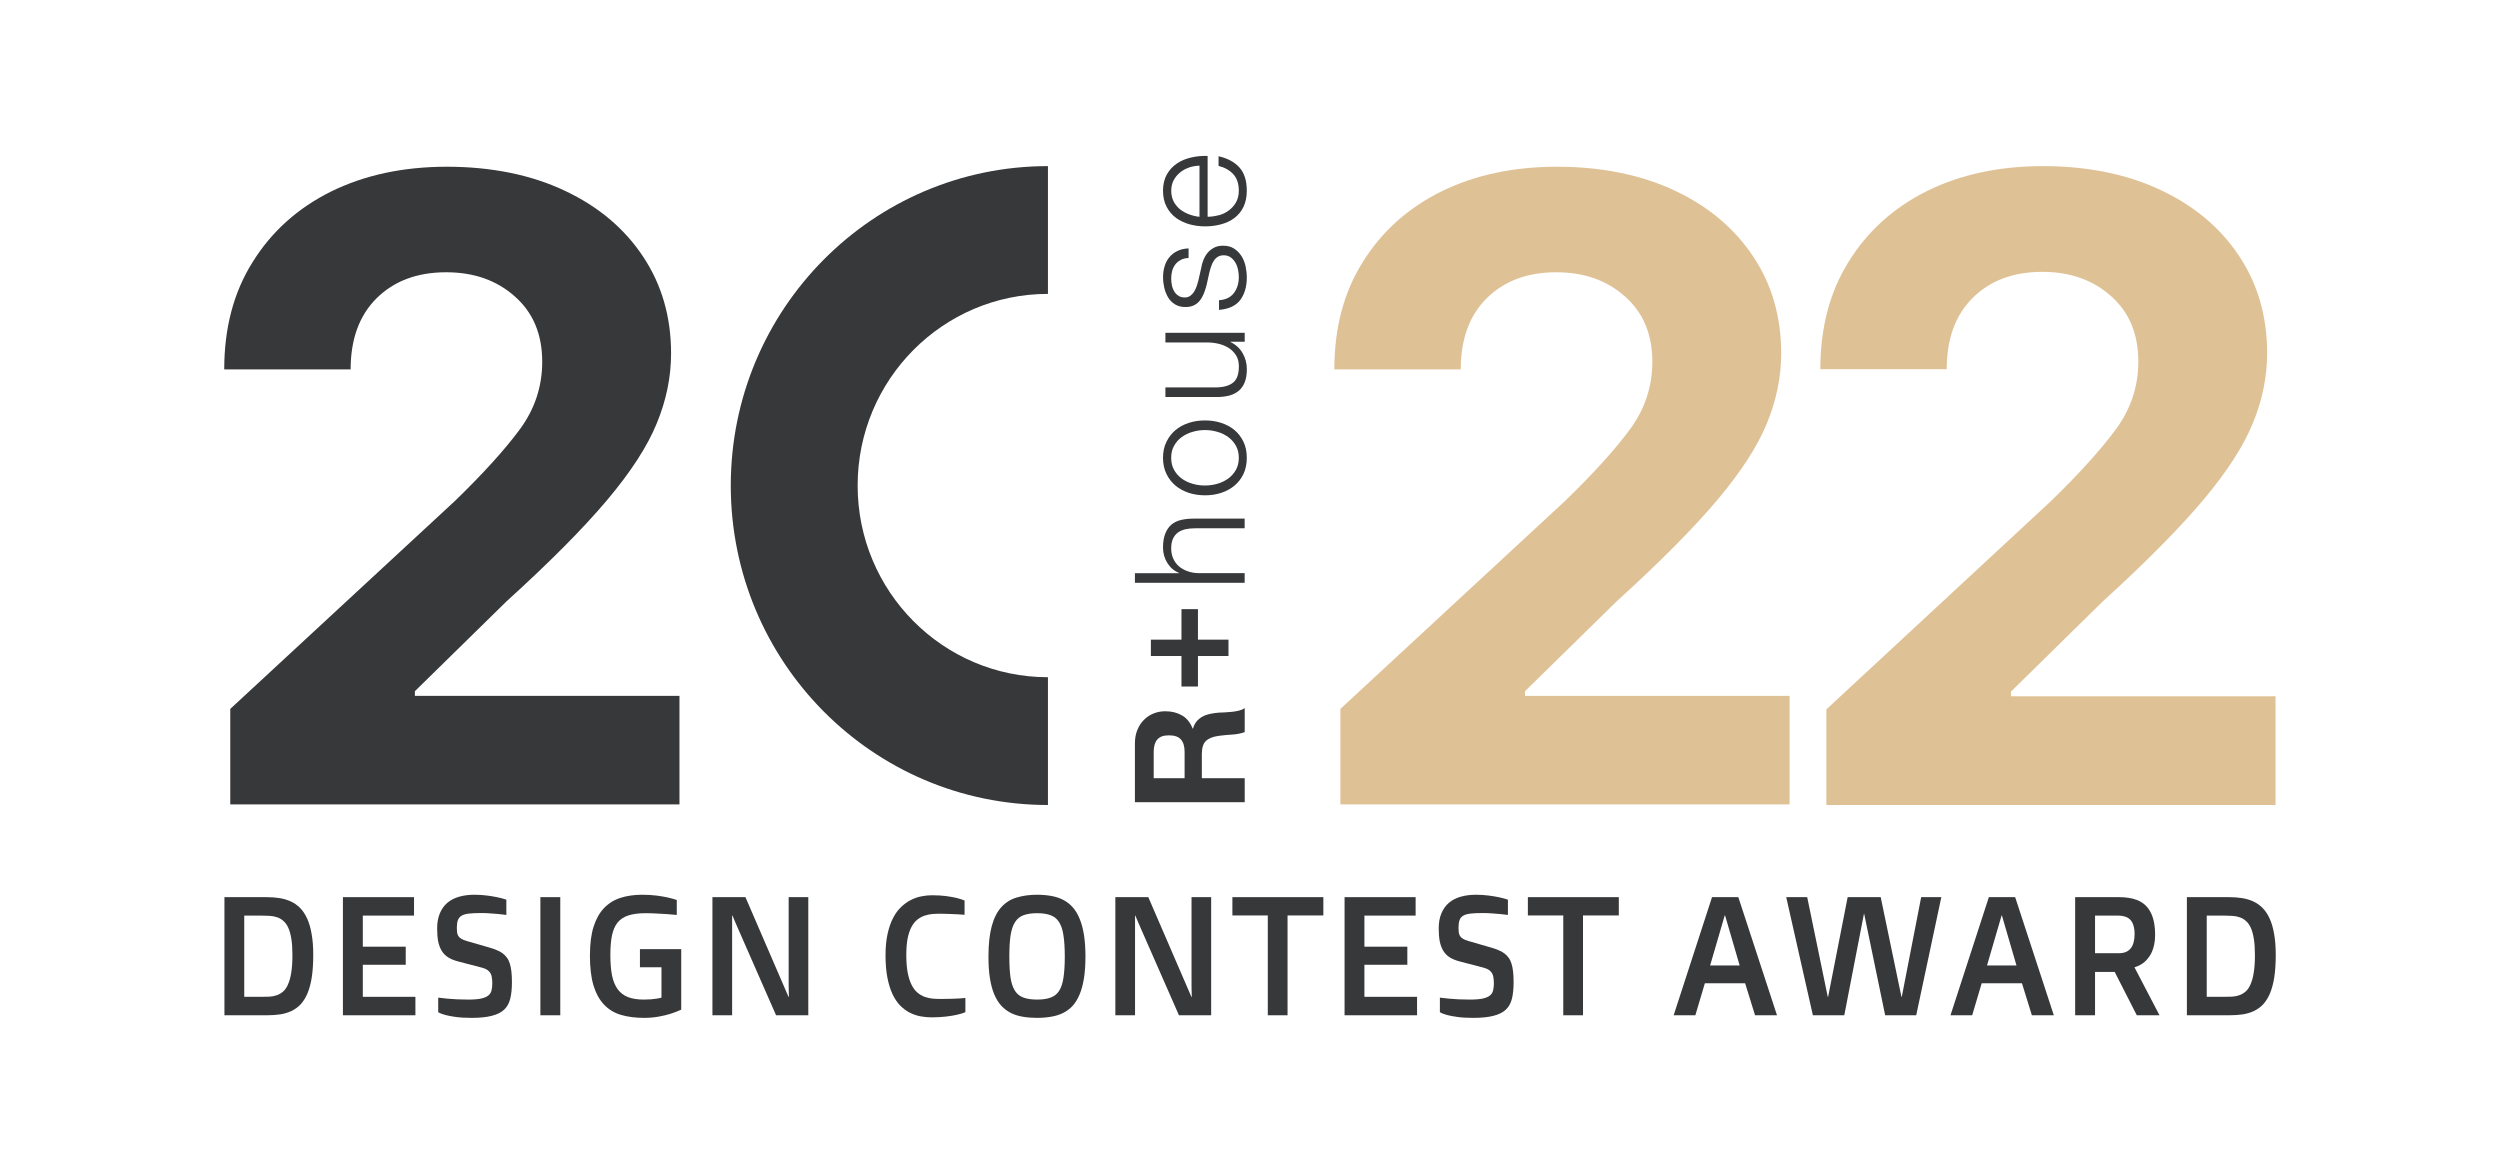 <svg width="213" height="100" viewBox="0 0 213 100" fill="none" xmlns="http://www.w3.org/2000/svg">
<rect width="213" height="100" fill="white"/>
<path d="M19.113 76.437H22.727C23.097 76.437 23.454 76.463 23.794 76.515C24.139 76.568 24.457 76.659 24.749 76.79C25.041 76.92 25.307 77.103 25.547 77.338C25.786 77.574 25.991 77.874 26.161 78.244C26.331 78.61 26.462 79.05 26.549 79.568C26.645 80.086 26.689 80.692 26.689 81.388C26.689 82.085 26.645 82.734 26.562 83.274C26.479 83.805 26.353 84.258 26.196 84.641C26.035 85.016 25.839 85.325 25.612 85.573C25.381 85.813 25.119 86 24.823 86.144C24.531 86.278 24.209 86.374 23.855 86.427C23.507 86.475 23.132 86.501 22.735 86.501H19.122V76.437H19.113ZM22.269 84.929C22.509 84.929 22.74 84.924 22.966 84.915C23.193 84.902 23.402 84.859 23.594 84.789C23.79 84.719 23.969 84.611 24.13 84.471C24.296 84.323 24.435 84.119 24.544 83.857C24.662 83.592 24.753 83.261 24.814 82.865C24.88 82.46 24.915 81.963 24.915 81.375C24.915 80.831 24.884 80.369 24.823 79.99C24.762 79.612 24.675 79.298 24.561 79.045C24.448 78.797 24.313 78.606 24.152 78.471C23.995 78.327 23.821 78.222 23.624 78.157C23.428 78.087 23.21 78.044 22.984 78.031C22.757 78.018 22.522 78.009 22.269 78.009H20.809V84.929H22.269Z" fill="#36383A"/>
<path d="M29.217 76.437H35.275V78.009H30.912V80.657H34.569V82.198H30.912V84.929H35.393V86.501H29.217V76.437Z" fill="#36383A"/>
<path d="M37.331 84.998C37.571 85.033 37.833 85.059 38.107 85.085C38.347 85.107 38.621 85.125 38.927 85.142C39.236 85.155 39.563 85.164 39.907 85.164C40.365 85.164 40.727 85.133 40.992 85.077C41.263 85.016 41.468 84.929 41.607 84.815C41.747 84.698 41.838 84.554 41.877 84.384C41.921 84.219 41.943 84.023 41.943 83.801C41.943 83.627 41.934 83.47 41.912 83.326C41.899 83.182 41.86 83.052 41.799 82.939C41.738 82.825 41.651 82.73 41.537 82.651C41.424 82.568 41.272 82.499 41.071 82.447L39.018 81.911C38.696 81.824 38.417 81.715 38.19 81.571C37.963 81.427 37.78 81.245 37.641 81.022C37.506 80.8 37.401 80.535 37.336 80.226C37.275 79.908 37.244 79.542 37.244 79.12C37.244 78.619 37.318 78.188 37.471 77.826C37.623 77.46 37.833 77.16 38.107 76.925C38.386 76.69 38.717 76.516 39.11 76.402C39.502 76.289 39.938 76.232 40.417 76.232C40.818 76.232 41.184 76.259 41.511 76.302C41.847 76.346 42.135 76.394 42.374 76.446C42.657 76.507 42.915 76.572 43.141 76.65V77.953C42.928 77.926 42.706 77.9 42.47 77.874C42.27 77.852 42.039 77.835 41.786 77.822C41.537 77.8 41.276 77.791 41.01 77.791C40.592 77.791 40.247 77.805 39.977 77.835C39.707 77.861 39.498 77.922 39.341 78.009C39.184 78.101 39.079 78.227 39.014 78.392C38.953 78.558 38.922 78.775 38.922 79.046C38.922 79.198 38.931 79.333 38.944 79.451C38.961 79.568 39.001 79.668 39.057 79.76C39.118 79.847 39.201 79.925 39.31 79.99C39.423 80.056 39.572 80.121 39.763 80.173L41.677 80.726C41.921 80.796 42.139 80.87 42.326 80.953C42.518 81.027 42.688 81.118 42.828 81.227C42.967 81.332 43.089 81.454 43.189 81.593C43.294 81.732 43.377 81.902 43.438 82.103C43.499 82.294 43.542 82.52 43.573 82.786C43.603 83.047 43.616 83.352 43.616 83.696C43.616 84.232 43.569 84.694 43.477 85.077C43.385 85.46 43.215 85.769 42.963 86.017C42.71 86.257 42.357 86.431 41.912 86.544C41.472 86.662 40.897 86.723 40.191 86.723C39.646 86.723 39.192 86.697 38.826 86.644C38.469 86.597 38.177 86.54 37.95 86.479C37.693 86.409 37.488 86.331 37.336 86.239V84.998H37.331Z" fill="#36383A"/>
<path d="M46.041 76.437H47.736V86.501H46.041V76.437Z" fill="#36383A"/>
<path d="M50.264 81.375C50.264 80.409 50.369 79.603 50.574 78.95C50.787 78.292 51.084 77.761 51.471 77.36C51.864 76.955 52.33 76.668 52.875 76.494C53.42 76.32 54.034 76.232 54.71 76.232C55.167 76.232 55.573 76.259 55.93 76.302C56.292 76.35 56.602 76.402 56.863 76.459C57.159 76.524 57.425 76.598 57.661 76.677V77.953C57.408 77.926 57.133 77.9 56.841 77.883C56.593 77.865 56.305 77.848 55.987 77.835C55.669 77.813 55.337 77.804 54.998 77.804C54.409 77.804 53.921 77.87 53.537 77.996C53.15 78.118 52.844 78.323 52.618 78.601C52.391 78.884 52.234 79.254 52.138 79.712C52.047 80.16 52.003 80.718 52.003 81.375C52.003 82.033 52.051 82.625 52.143 83.104C52.243 83.579 52.4 83.966 52.622 84.275C52.844 84.58 53.136 84.807 53.498 84.95C53.86 85.09 54.309 85.164 54.841 85.164C55.072 85.164 55.281 85.155 55.468 85.142C55.656 85.125 55.817 85.107 55.948 85.085C56.105 85.059 56.24 85.033 56.357 84.998V82.412H54.523V80.866H58.04V86.022C57.761 86.152 57.46 86.27 57.129 86.374C56.846 86.466 56.51 86.544 56.126 86.614C55.743 86.684 55.333 86.723 54.884 86.723C54.156 86.723 53.503 86.64 52.927 86.475C52.356 86.309 51.877 86.022 51.48 85.612C51.084 85.203 50.783 84.659 50.569 83.971C50.36 83.283 50.26 82.42 50.26 81.375H50.264Z" fill="#36383A"/>
<path d="M60.699 76.437H63.511L67.18 84.929H67.215C67.211 84.759 67.207 84.589 67.202 84.415C67.198 84.262 67.194 84.101 67.194 83.927V76.437H68.867V86.501H66.121L63.014 79.42C62.931 79.224 62.848 79.041 62.774 78.871C62.7 78.701 62.634 78.553 62.582 78.427C62.517 78.275 62.456 78.135 62.408 78.009H62.377V86.501H60.699V76.437Z" fill="#36383A"/>
<path d="M79.383 86.679C79.061 86.679 78.734 86.649 78.411 86.588C78.093 86.527 77.784 86.418 77.491 86.27C77.204 86.117 76.938 85.917 76.685 85.665C76.437 85.403 76.219 85.081 76.036 84.689C75.853 84.293 75.709 83.827 75.604 83.287C75.5 82.747 75.447 82.111 75.447 81.388C75.447 80.665 75.508 80.082 75.622 79.564C75.739 79.037 75.896 78.579 76.097 78.201C76.293 77.822 76.524 77.508 76.79 77.264C77.056 77.012 77.33 76.816 77.622 76.672C77.914 76.524 78.211 76.424 78.511 76.367C78.812 76.306 79.1 76.276 79.379 76.276C79.849 76.276 80.259 76.298 80.608 76.346C80.957 76.394 81.249 76.446 81.484 76.502C81.758 76.568 81.99 76.642 82.181 76.724V77.939C81.99 77.926 81.78 77.913 81.558 77.896C81.371 77.887 81.153 77.878 80.909 77.87C80.669 77.857 80.416 77.848 80.154 77.848C79.915 77.848 79.675 77.857 79.435 77.874C79.2 77.896 78.973 77.944 78.751 78.022C78.533 78.1 78.333 78.214 78.145 78.362C77.958 78.514 77.792 78.719 77.653 78.984C77.518 79.241 77.409 79.568 77.33 79.956C77.256 80.347 77.217 80.818 77.217 81.375C77.217 81.933 77.256 82.455 77.335 82.869C77.413 83.282 77.526 83.631 77.666 83.905C77.805 84.184 77.971 84.402 78.158 84.563C78.346 84.724 78.551 84.846 78.773 84.929C78.995 85.007 79.226 85.059 79.466 85.085C79.706 85.103 79.945 85.111 80.185 85.111C80.495 85.111 80.778 85.107 81.031 85.098C81.283 85.09 81.501 85.081 81.68 85.072C81.894 85.055 82.081 85.042 82.251 85.029V86.239C82.042 86.326 81.798 86.4 81.519 86.461C81.275 86.518 80.974 86.566 80.617 86.609C80.263 86.653 79.849 86.679 79.379 86.679H79.383Z" fill="#36383A"/>
<path d="M88.362 86.723C87.93 86.723 87.525 86.692 87.154 86.627C86.784 86.566 86.444 86.462 86.139 86.313C85.834 86.157 85.559 85.952 85.32 85.699C85.084 85.442 84.884 85.125 84.718 84.737C84.552 84.35 84.43 83.888 84.343 83.357C84.256 82.825 84.217 82.207 84.217 81.501C84.217 80.443 84.313 79.572 84.5 78.893C84.688 78.209 84.962 77.674 85.32 77.282C85.677 76.89 86.113 76.616 86.627 76.468C87.141 76.311 87.721 76.232 88.362 76.232C88.789 76.232 89.19 76.267 89.56 76.333C89.931 76.398 90.271 76.507 90.576 76.663C90.881 76.82 91.151 77.029 91.387 77.291C91.622 77.547 91.818 77.874 91.979 78.266C92.145 78.654 92.267 79.12 92.354 79.655C92.437 80.186 92.481 80.8 92.481 81.501C92.481 82.203 92.437 82.817 92.354 83.348C92.267 83.879 92.145 84.341 91.979 84.733C91.818 85.116 91.622 85.438 91.387 85.699C91.151 85.952 90.881 86.152 90.576 86.305C90.271 86.457 89.931 86.562 89.56 86.623C89.19 86.688 88.789 86.723 88.362 86.723ZM88.362 85.164C88.824 85.164 89.203 85.107 89.504 84.998C89.809 84.889 90.053 84.702 90.232 84.428C90.41 84.149 90.537 83.779 90.606 83.309C90.681 82.834 90.72 82.229 90.72 81.501C90.72 80.774 90.681 80.165 90.606 79.69C90.537 79.215 90.41 78.837 90.232 78.562C90.053 78.279 89.809 78.083 89.504 77.974C89.203 77.861 88.82 77.804 88.362 77.804C87.904 77.804 87.516 77.861 87.211 77.974C86.906 78.083 86.662 78.279 86.483 78.562C86.305 78.837 86.178 79.215 86.1 79.69C86.03 80.165 85.995 80.77 85.995 81.501C85.995 82.233 86.03 82.834 86.1 83.309C86.174 83.779 86.3 84.149 86.483 84.428C86.662 84.702 86.906 84.889 87.211 84.998C87.516 85.107 87.9 85.164 88.362 85.164Z" fill="#36383A"/>
<path d="M95.023 76.437H97.835L101.505 84.929H101.54C101.535 84.759 101.531 84.589 101.526 84.415C101.522 84.262 101.518 84.101 101.518 83.927V76.437H103.191V86.501H100.446L97.338 79.42C97.255 79.224 97.172 79.041 97.098 78.871C97.024 78.701 96.959 78.553 96.906 78.427C96.841 78.275 96.78 78.135 96.732 78.009H96.706V86.501H95.028V76.437H95.023Z" fill="#36383A"/>
<path d="M108.021 77.996H105V76.437H112.75V77.996H109.699V86.501H108.016V77.996H108.021Z" fill="#36383A"/>
<path d="M114.553 76.437H120.611V78.009H116.248V80.657H119.905V82.198H116.248V84.929H120.733V86.501H114.557V76.437H114.553Z" fill="#36383A"/>
<path d="M122.67 84.998C122.909 85.033 123.167 85.059 123.445 85.085C123.685 85.107 123.96 85.125 124.265 85.142C124.574 85.155 124.901 85.164 125.246 85.164C125.703 85.164 126.065 85.133 126.331 85.077C126.601 85.016 126.806 84.929 126.945 84.815C127.085 84.698 127.176 84.554 127.211 84.384C127.255 84.219 127.277 84.023 127.277 83.801C127.277 83.627 127.268 83.47 127.246 83.326C127.233 83.182 127.194 83.052 127.133 82.939C127.072 82.825 126.985 82.73 126.871 82.651C126.758 82.568 126.601 82.499 126.405 82.447L124.352 81.911C124.025 81.824 123.751 81.715 123.524 81.571C123.297 81.427 123.114 81.245 122.975 81.022C122.84 80.8 122.739 80.535 122.67 80.226C122.609 79.908 122.578 79.542 122.578 79.12C122.578 78.619 122.652 78.188 122.805 77.826C122.957 77.46 123.167 77.16 123.441 76.925C123.72 76.69 124.051 76.516 124.444 76.402C124.836 76.289 125.267 76.232 125.751 76.232C126.152 76.232 126.514 76.259 126.845 76.302C127.181 76.346 127.468 76.394 127.708 76.446C127.991 76.507 128.249 76.572 128.475 76.65V77.953C128.266 77.926 128.039 77.9 127.804 77.874C127.604 77.852 127.373 77.835 127.12 77.822C126.871 77.8 126.61 77.791 126.344 77.791C125.926 77.791 125.581 77.805 125.315 77.835C125.045 77.861 124.836 77.922 124.679 78.009C124.522 78.101 124.413 78.227 124.356 78.392C124.295 78.558 124.265 78.775 124.265 79.046C124.265 79.198 124.274 79.333 124.287 79.451C124.304 79.568 124.343 79.668 124.4 79.76C124.461 79.847 124.544 79.925 124.653 79.99C124.766 80.056 124.914 80.121 125.106 80.173L127.02 80.726C127.264 80.796 127.482 80.87 127.669 80.953C127.861 81.027 128.031 81.118 128.17 81.227C128.31 81.332 128.432 81.454 128.532 81.593C128.637 81.732 128.719 81.902 128.78 82.103C128.841 82.294 128.885 82.52 128.916 82.786C128.946 83.047 128.959 83.352 128.959 83.696C128.959 84.232 128.911 84.694 128.82 85.077C128.728 85.46 128.558 85.769 128.305 86.017C128.053 86.257 127.699 86.431 127.255 86.544C126.81 86.662 126.239 86.723 125.533 86.723C124.988 86.723 124.535 86.697 124.169 86.644C123.812 86.597 123.52 86.54 123.293 86.479C123.036 86.409 122.831 86.331 122.678 86.239V84.998H122.67Z" fill="#36383A"/>
<path d="M133.194 77.996H130.174V76.437H137.923V77.996H134.872V86.501H133.19V77.996H133.194Z" fill="#36383A"/>
<path d="M145.86 76.437H148.105L151.4 86.501H149.53L148.685 83.775H145.254L144.444 86.501H142.596L145.865 76.437H145.86ZM148.218 82.255L146.976 77.996H146.946L145.703 82.255H148.218Z" fill="#36383A"/>
<path d="M152.182 76.437H153.973L155.725 84.929H155.756L157.421 76.437H160.236L162.002 84.929H162.032L163.684 76.437H165.401L163.261 86.501H160.616L158.828 77.861H158.807L157.133 86.501H154.457L152.186 76.437H152.182Z" fill="#36383A"/>
<path d="M169.446 76.437H171.691L174.986 86.501H173.116L172.271 83.775H168.84L168.03 86.501H166.182L169.451 76.437H169.446ZM171.804 82.255L170.562 77.996H170.536L169.294 82.255H171.809H171.804Z" fill="#36383A"/>
<path d="M176.803 76.437H180.551C180.817 76.437 181.079 76.454 181.336 76.494C181.593 76.528 181.837 76.589 182.064 76.677C182.295 76.768 182.504 76.89 182.691 77.042C182.879 77.195 183.04 77.391 183.179 77.63C183.319 77.87 183.428 78.157 183.502 78.488C183.576 78.823 183.615 79.215 183.615 79.668C183.615 79.969 183.589 80.239 183.537 80.478C183.489 80.713 183.423 80.922 183.341 81.105C183.262 81.288 183.166 81.449 183.057 81.584C182.953 81.724 182.848 81.841 182.739 81.937C182.482 82.163 182.19 82.32 181.863 82.412V82.425L183.99 86.501H182.055L180.172 82.808H178.498V86.501H176.803V76.437ZM180.538 81.214C181.423 81.214 181.867 80.665 181.867 79.568C181.867 79.281 181.833 79.041 181.767 78.841C181.706 78.641 181.615 78.479 181.493 78.357C181.375 78.236 181.231 78.148 181.061 78.096C180.891 78.04 180.704 78.009 180.494 78.009H178.498V81.214H180.538Z" fill="#36383A"/>
<path d="M186.318 76.437H189.932C190.302 76.437 190.66 76.463 190.999 76.515C191.344 76.568 191.662 76.659 191.954 76.79C192.246 76.92 192.512 77.103 192.752 77.338C192.991 77.574 193.196 77.874 193.366 78.244C193.536 78.61 193.667 79.05 193.754 79.568C193.85 80.086 193.894 80.692 193.894 81.388C193.894 82.085 193.85 82.734 193.767 83.274C193.684 83.805 193.558 84.258 193.401 84.641C193.24 85.016 193.044 85.325 192.817 85.573C192.586 85.813 192.325 86 192.028 86.144C191.736 86.278 191.414 86.374 191.061 86.427C190.712 86.475 190.337 86.501 189.936 86.501H186.323V76.437H186.318ZM189.474 84.929C189.714 84.929 189.945 84.924 190.171 84.915C190.398 84.902 190.607 84.859 190.799 84.789C190.995 84.719 191.174 84.611 191.335 84.471C191.501 84.323 191.64 84.119 191.749 83.857C191.867 83.592 191.958 83.261 192.019 82.865C192.085 82.46 192.12 81.963 192.12 81.375C192.12 80.831 192.089 80.369 192.028 79.99C191.967 79.612 191.88 79.298 191.767 79.045C191.653 78.797 191.518 78.606 191.357 78.471C191.2 78.327 191.026 78.222 190.83 78.157C190.633 78.087 190.415 78.044 190.189 78.031C189.962 78.018 189.727 78.009 189.474 78.009H188.014V84.929H189.474Z" fill="#36383A"/>
<path d="M100.928 64.061C100.928 63.591 100.823 63.238 100.614 63.003C100.409 62.768 100.065 62.65 99.594 62.65C99.123 62.65 98.814 62.768 98.604 63.003C98.4 63.238 98.295 63.591 98.295 64.061V66.304H100.928V64.057V64.061ZM96.695 63.325C96.695 62.911 96.765 62.532 96.9 62.197C97.035 61.862 97.223 61.575 97.458 61.339C97.693 61.1 97.964 60.913 98.278 60.791C98.587 60.664 98.918 60.599 99.28 60.599C99.829 60.599 100.3 60.717 100.701 60.952C101.102 61.174 101.407 61.553 101.616 62.075H101.642C101.712 61.823 101.821 61.618 101.965 61.448C102.104 61.283 102.279 61.148 102.475 61.043C102.671 60.939 102.885 60.865 103.124 60.817C103.364 60.769 103.595 60.738 103.835 60.717C103.983 60.712 104.157 60.704 104.358 60.695C104.558 60.686 104.763 60.669 104.972 60.647C105.181 60.625 105.382 60.586 105.574 60.542C105.757 60.495 105.922 60.425 106.049 60.325V62.376C105.752 62.485 105.399 62.559 104.99 62.585C104.58 62.606 104.183 62.65 103.809 62.698C103.316 62.768 102.963 62.916 102.732 63.142C102.505 63.369 102.396 63.739 102.396 64.253V66.304H106.049V68.35H96.695V63.325Z" fill="#36383A"/>
<path d="M100.661 51.899H102.065V54.498H104.667V55.892H102.065V58.492H100.661V55.892H98.055V54.498H100.661V51.899Z" fill="#36383A"/>
<path d="M96.695 48.837H100.457V48.811C100.047 48.654 99.716 48.376 99.463 47.975C99.215 47.579 99.088 47.135 99.088 46.656C99.088 46.177 99.154 45.789 99.276 45.475C99.398 45.158 99.568 44.905 99.79 44.709C100.012 44.517 100.287 44.383 100.609 44.304C100.932 44.226 101.298 44.187 101.699 44.187H106.044V45.01H101.825C101.533 45.01 101.263 45.036 101.019 45.088C100.766 45.145 100.553 45.232 100.37 45.362C100.187 45.493 100.047 45.672 99.942 45.889C99.838 46.116 99.786 46.39 99.786 46.721C99.786 47.052 99.847 47.344 99.964 47.601C100.082 47.858 100.243 48.075 100.448 48.254C100.653 48.432 100.897 48.567 101.18 48.667C101.464 48.772 101.773 48.824 102.104 48.833H106.044V49.656H96.695V48.833V48.837Z" fill="#36383A"/>
<path d="M100.034 40.037C100.199 40.333 100.417 40.581 100.687 40.777C100.958 40.973 101.267 41.121 101.612 41.217C101.956 41.321 102.305 41.365 102.666 41.365C103.028 41.365 103.372 41.317 103.721 41.217C104.065 41.117 104.371 40.968 104.641 40.777C104.911 40.577 105.129 40.333 105.299 40.037C105.46 39.745 105.547 39.401 105.547 39.009C105.547 38.617 105.465 38.269 105.299 37.977C105.129 37.681 104.915 37.432 104.641 37.236C104.371 37.041 104.065 36.888 103.721 36.792C103.372 36.692 103.024 36.64 102.666 36.64C102.309 36.64 101.956 36.692 101.612 36.792C101.267 36.888 100.958 37.041 100.687 37.236C100.413 37.432 100.199 37.676 100.034 37.977C99.864 38.269 99.785 38.613 99.785 39.009C99.785 39.405 99.868 39.745 100.034 40.037ZM99.38 37.646C99.572 37.25 99.829 36.914 100.151 36.644C100.474 36.374 100.853 36.17 101.285 36.03C101.72 35.887 102.182 35.821 102.671 35.821C103.159 35.821 103.616 35.887 104.048 36.03C104.479 36.17 104.859 36.374 105.181 36.644C105.504 36.914 105.757 37.25 105.948 37.646C106.136 38.038 106.227 38.495 106.227 39.009C106.227 39.523 106.131 39.98 105.948 40.376C105.757 40.773 105.504 41.103 105.181 41.373C104.859 41.643 104.479 41.848 104.048 41.992C103.621 42.131 103.159 42.201 102.671 42.201C102.182 42.201 101.72 42.131 101.285 41.992C100.857 41.848 100.474 41.643 100.151 41.373C99.833 41.103 99.572 40.773 99.38 40.376C99.188 39.98 99.088 39.523 99.088 39.009C99.088 38.495 99.184 38.042 99.38 37.646Z" fill="#36383A"/>
<path d="M106.044 29.115H104.828V29.137C105.286 29.355 105.63 29.672 105.87 30.086C106.11 30.5 106.232 30.957 106.232 31.458C106.232 31.889 106.171 32.255 106.058 32.551C105.94 32.856 105.77 33.095 105.556 33.282C105.338 33.47 105.068 33.609 104.759 33.696C104.44 33.779 104.087 33.827 103.682 33.827H99.293V33.004H103.695C104.305 32.986 104.767 32.843 105.081 32.581C105.395 32.316 105.552 31.859 105.552 31.205C105.552 30.848 105.473 30.543 105.321 30.291C105.164 30.038 104.963 29.829 104.711 29.664C104.458 29.498 104.166 29.372 103.839 29.294C103.512 29.215 103.176 29.176 102.837 29.176H99.293V28.357H106.049V29.115H106.044Z" fill="#36383A"/>
<path d="M100.604 22.148C100.417 22.239 100.26 22.37 100.138 22.531C100.016 22.692 99.924 22.875 99.868 23.084C99.811 23.293 99.785 23.515 99.785 23.75C99.785 23.933 99.807 24.116 99.846 24.303C99.881 24.49 99.95 24.665 100.038 24.821C100.133 24.978 100.256 25.104 100.404 25.2C100.548 25.296 100.731 25.344 100.949 25.344C101.136 25.344 101.284 25.296 101.411 25.204C101.537 25.113 101.646 25 101.733 24.86C101.82 24.721 101.89 24.564 101.951 24.403C102.008 24.238 102.056 24.085 102.091 23.946L102.339 22.853C102.374 22.618 102.435 22.387 102.531 22.152C102.622 21.925 102.74 21.721 102.888 21.542C103.036 21.364 103.224 21.216 103.437 21.102C103.651 20.989 103.908 20.933 104.209 20.933C104.571 20.933 104.889 21.015 105.146 21.181C105.403 21.351 105.608 21.56 105.774 21.817C105.935 22.073 106.052 22.361 106.122 22.679C106.192 23.005 106.227 23.323 106.227 23.637C106.227 24.425 106.039 25.065 105.669 25.562C105.29 26.054 104.693 26.332 103.86 26.402V25.579C104.422 25.54 104.841 25.34 105.124 24.974C105.407 24.599 105.547 24.142 105.547 23.593C105.547 23.393 105.525 23.188 105.481 22.975C105.438 22.762 105.364 22.561 105.259 22.383C105.155 22.195 105.019 22.052 104.858 21.93C104.697 21.812 104.496 21.751 104.265 21.751C104.065 21.751 103.895 21.795 103.76 21.878C103.625 21.96 103.511 22.073 103.424 22.209C103.328 22.348 103.254 22.505 103.193 22.688C103.132 22.862 103.08 23.045 103.036 23.223L102.801 24.286C102.731 24.551 102.653 24.799 102.561 25.026C102.465 25.252 102.356 25.448 102.217 25.618C102.082 25.788 101.916 25.923 101.716 26.015C101.52 26.115 101.28 26.158 100.988 26.158C100.652 26.158 100.356 26.084 100.112 25.932C99.863 25.779 99.671 25.583 99.523 25.34C99.379 25.096 99.27 24.821 99.196 24.521C99.131 24.22 99.092 23.92 99.092 23.628C99.092 23.284 99.135 22.975 99.227 22.683C99.31 22.387 99.449 22.13 99.632 21.912C99.82 21.69 100.042 21.512 100.312 21.386C100.582 21.25 100.901 21.181 101.267 21.163V21.982C101.018 21.986 100.796 22.043 100.609 22.139" fill="#36383A"/>
<path d="M101.293 14.279C101.001 14.379 100.749 14.523 100.526 14.706C100.308 14.889 100.125 15.111 99.99 15.367C99.855 15.629 99.79 15.925 99.79 16.256C99.79 16.587 99.859 16.896 99.99 17.157C100.125 17.419 100.308 17.641 100.526 17.823C100.753 18.002 101.006 18.15 101.302 18.259C101.594 18.368 101.89 18.442 102.196 18.472V14.113C101.882 14.122 101.581 14.179 101.293 14.274M103.813 18.35C104.131 18.268 104.418 18.133 104.667 17.95C104.924 17.767 105.133 17.536 105.299 17.257C105.46 16.974 105.547 16.643 105.547 16.247C105.547 15.65 105.386 15.18 105.077 14.841C104.763 14.501 104.34 14.266 103.821 14.135V13.312C104.588 13.486 105.186 13.804 105.6 14.27C106.018 14.732 106.227 15.394 106.227 16.247C106.227 16.774 106.131 17.236 105.948 17.623C105.757 18.015 105.499 18.324 105.172 18.573C104.846 18.816 104.466 18.995 104.031 19.113C103.599 19.23 103.141 19.287 102.666 19.287C102.217 19.287 101.777 19.226 101.354 19.113C100.932 18.995 100.544 18.812 100.208 18.573C99.872 18.324 99.602 18.015 99.397 17.623C99.192 17.236 99.088 16.774 99.088 16.247C99.088 15.72 99.201 15.245 99.415 14.862C99.633 14.479 99.916 14.17 100.273 13.93C100.626 13.691 101.032 13.521 101.494 13.417C101.947 13.312 102.413 13.268 102.889 13.286V18.468C103.189 18.468 103.49 18.424 103.813 18.342" fill="#36383A"/>
<path d="M114.2 68.533V60.399L133.325 42.697C135.753 40.35 137.597 38.308 138.869 36.583C140.142 34.855 140.779 32.934 140.779 30.826C140.779 28.475 139.998 26.616 138.434 25.248C136.899 23.881 134.955 23.197 132.597 23.197C130.126 23.197 128.143 23.942 126.652 25.427C125.184 26.894 124.456 28.906 124.456 31.475H113.686C113.686 27.952 114.488 24.904 116.1 22.339C117.709 19.744 119.931 17.745 122.765 16.33C125.624 14.919 128.919 14.205 132.672 14.205C136.424 14.205 139.859 14.893 142.718 16.256C145.577 17.602 147.796 19.474 149.382 21.869C150.965 24.247 151.758 26.99 151.758 30.108C151.758 32.124 151.348 34.114 150.533 36.083C149.74 38.025 148.336 40.198 146.318 42.593C144.3 44.992 141.445 47.871 137.745 51.228L129.93 58.892V59.288H152.473V68.533H114.191H114.2Z" fill="#DFC196"/>
<path d="M19.618 68.533V60.399L38.743 42.697C41.167 40.35 43.015 38.308 44.288 36.583C45.56 34.855 46.197 32.934 46.197 30.826C46.197 28.475 45.416 26.616 43.852 25.248C42.317 23.881 40.373 23.197 38.015 23.197C35.544 23.197 33.561 23.942 32.07 25.427C30.606 26.894 29.874 28.906 29.874 31.475H19.104C19.104 27.952 19.905 24.904 21.518 22.339C23.127 19.744 25.349 17.745 28.183 16.33C31.042 14.919 34.337 14.205 38.085 14.205C41.834 14.205 45.273 14.893 48.132 16.256C50.991 17.602 53.209 19.474 54.796 21.869C56.378 24.247 57.176 26.99 57.176 30.108C57.176 32.124 56.766 34.114 55.951 36.083C55.158 38.025 53.754 40.198 51.736 42.593C49.718 44.992 46.863 47.871 43.163 51.228L35.348 58.892V59.288H57.891V68.533H19.618Z" fill="#36383A"/>
<path d="M89.285 25.039C80.328 25.039 73.071 32.351 73.071 41.369C73.071 50.388 80.328 57.699 89.285 57.699V68.586C74.361 68.586 62.262 56.401 62.262 41.369C62.262 26.337 74.361 14.153 89.285 14.153V25.039Z" fill="#36383A"/>
<path d="M155.606 68.586V60.438L174.732 42.702C177.159 40.346 179.003 38.299 180.276 36.57C181.548 34.842 182.185 32.921 182.185 30.805C182.185 28.449 181.405 26.585 179.84 25.213C178.306 23.846 176.362 23.162 174.004 23.162C171.532 23.162 169.549 23.907 168.059 25.396C166.59 26.864 165.862 28.88 165.862 31.458H155.092C155.092 27.926 155.894 24.874 157.502 22.3C159.11 19.705 161.333 17.697 164.166 16.282C167.026 14.867 170.321 14.153 174.073 14.153C177.826 14.153 181.261 14.841 184.12 16.208C186.979 17.554 189.198 19.43 190.784 21.83C192.366 24.212 193.16 26.96 193.16 30.086C193.16 32.107 192.754 34.101 191.935 36.074C191.142 38.02 189.738 40.193 187.72 42.597C185.702 44.996 182.847 47.884 179.147 51.25L171.332 58.927V59.323H193.875V68.586H155.589H155.606Z" fill="#DFC196"/>
</svg>
